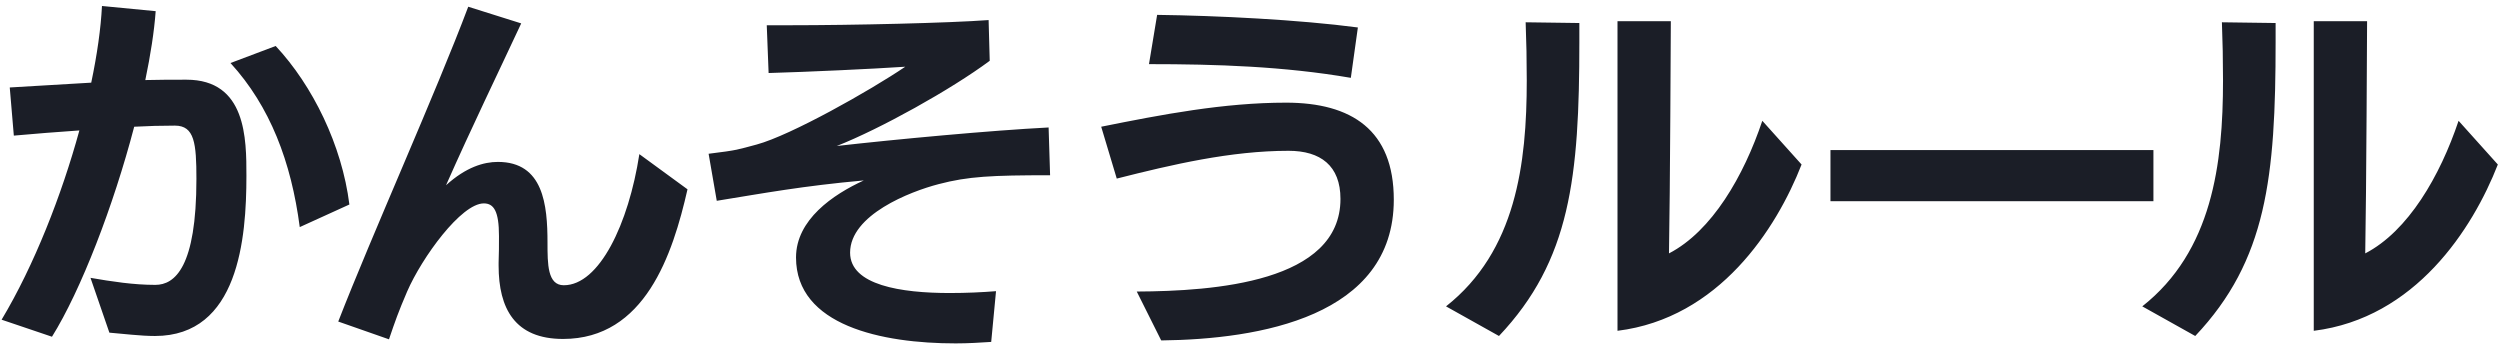 <svg width="324" height="45" viewBox="0 0 324 45" fill="none" xmlns="http://www.w3.org/2000/svg">
<path d="M14.176 43.112C15.952 43.256 18.208 43.544 20.08 43.544C30.928 43.544 31.936 30.872 31.936 22.808C31.936 18.008 31.936 10.328 24.16 10.328C22.384 10.328 20.608 10.328 18.832 10.376C19.504 7.16 19.984 4.088 20.176 1.448L13.216 0.776C13.072 3.656 12.592 7.064 11.824 10.712L1.264 11.336L1.792 17.576C4.48 17.336 7.456 17.096 10.288 16.904C7.984 25.304 4.432 34.376 0.208 41.432L6.736 43.64C10.48 37.64 14.704 26.696 17.392 16.424C19.168 16.328 20.896 16.28 22.672 16.28C25.216 16.28 25.456 18.584 25.456 23.192C25.456 34.616 22.672 36.92 20.128 36.92C17.296 36.92 14.512 36.488 11.728 36.008L14.176 43.112ZM45.28 26.504C44.32 18.824 40.528 11.096 35.728 5.96L29.872 8.168C35.008 13.784 37.744 20.984 38.848 29.432L45.28 26.504ZM82.86 19.976C81.468 29 77.676 36.968 73.068 36.968C70.956 36.968 70.956 34.232 70.956 31.448C70.956 26.552 70.428 20.984 64.524 20.984C62.7 20.984 60.396 21.656 57.804 24.008C61.116 16.52 64.572 9.416 67.548 3.032L60.684 0.872C56.556 11.864 48.204 30.44 43.836 41.672L50.412 43.976C51.228 41.576 51.612 40.472 52.764 37.784C54.684 33.368 59.772 26.36 62.7 26.36C63.996 26.36 64.668 27.368 64.668 30.584C64.668 31.736 64.668 32.888 64.62 34.04V34.424C64.62 39.992 66.732 43.928 72.972 43.928C83.58 43.928 87.18 32.984 89.1 24.536L82.86 19.976ZM129.084 37.736C127.308 37.88 125.244 37.976 123.084 37.976C116.796 37.976 110.172 36.968 110.172 32.744C110.172 27.848 117.948 24.824 121.644 23.864C125.484 22.856 128.508 22.712 136.092 22.712L135.9 16.52C128.412 16.904 116.076 18.056 108.444 18.92C114.06 16.712 123.228 11.624 128.268 7.88L128.124 2.6C123.036 2.984 110.508 3.272 102.348 3.272H99.372L99.612 9.464C104.7 9.32 113.004 8.936 117.324 8.648C112.716 11.768 102.492 17.528 98.076 18.728C95.532 19.4 95.724 19.448 91.836 19.928L92.892 26.024C99.132 25.016 103.98 24.104 111.948 23.384C107.964 25.208 103.164 28.472 103.164 33.368C103.164 42.2 114.3 44.504 123.852 44.504C125.436 44.504 127.02 44.408 128.46 44.312L129.084 37.736ZM150.492 44.12C163.212 43.976 180.636 41.048 180.636 25.88C180.636 16.856 175.164 13.304 166.668 13.304C158.604 13.304 150.588 14.84 142.716 16.424L144.732 23.144C151.932 21.32 159.516 19.544 167.004 19.544C171.132 19.544 173.724 21.464 173.724 25.784C173.724 36.584 157.356 37.736 147.324 37.784L150.492 44.12ZM175.98 3.56C168.348 2.552 157.74 2.024 149.964 1.928L148.908 8.312C157.644 8.312 166.428 8.6 175.068 10.088L175.98 3.56ZM209.628 42.872C222.78 41.24 230.22 29.672 233.484 21.32L228.396 15.656C225.996 22.808 221.868 29.96 216.3 32.84C216.444 25.4 216.54 2.744 216.54 2.744H209.628V42.872ZM194.268 43.544C203.532 33.752 204.684 22.952 204.684 5.432V2.984L197.724 2.888C197.82 5.336 197.868 7.88 197.868 10.424C197.868 21.224 196.476 32.552 187.404 39.704L194.268 43.544ZM279.084 26.072V19.448H237.228V26.072H279.084ZM299.863 42.872C313.015 41.24 320.455 29.672 323.719 21.32L318.631 15.656C316.231 22.808 312.103 29.96 306.535 32.84C306.679 25.4 306.775 2.744 306.775 2.744H299.863V42.872ZM284.503 43.544C293.767 33.752 294.919 22.952 294.919 5.432V2.984L287.959 2.888C288.055 5.336 288.103 7.88 288.103 10.424C288.103 21.224 286.711 32.552 277.639 39.704L284.503 43.544Z" fill="#1B1E27"/>
</svg>
